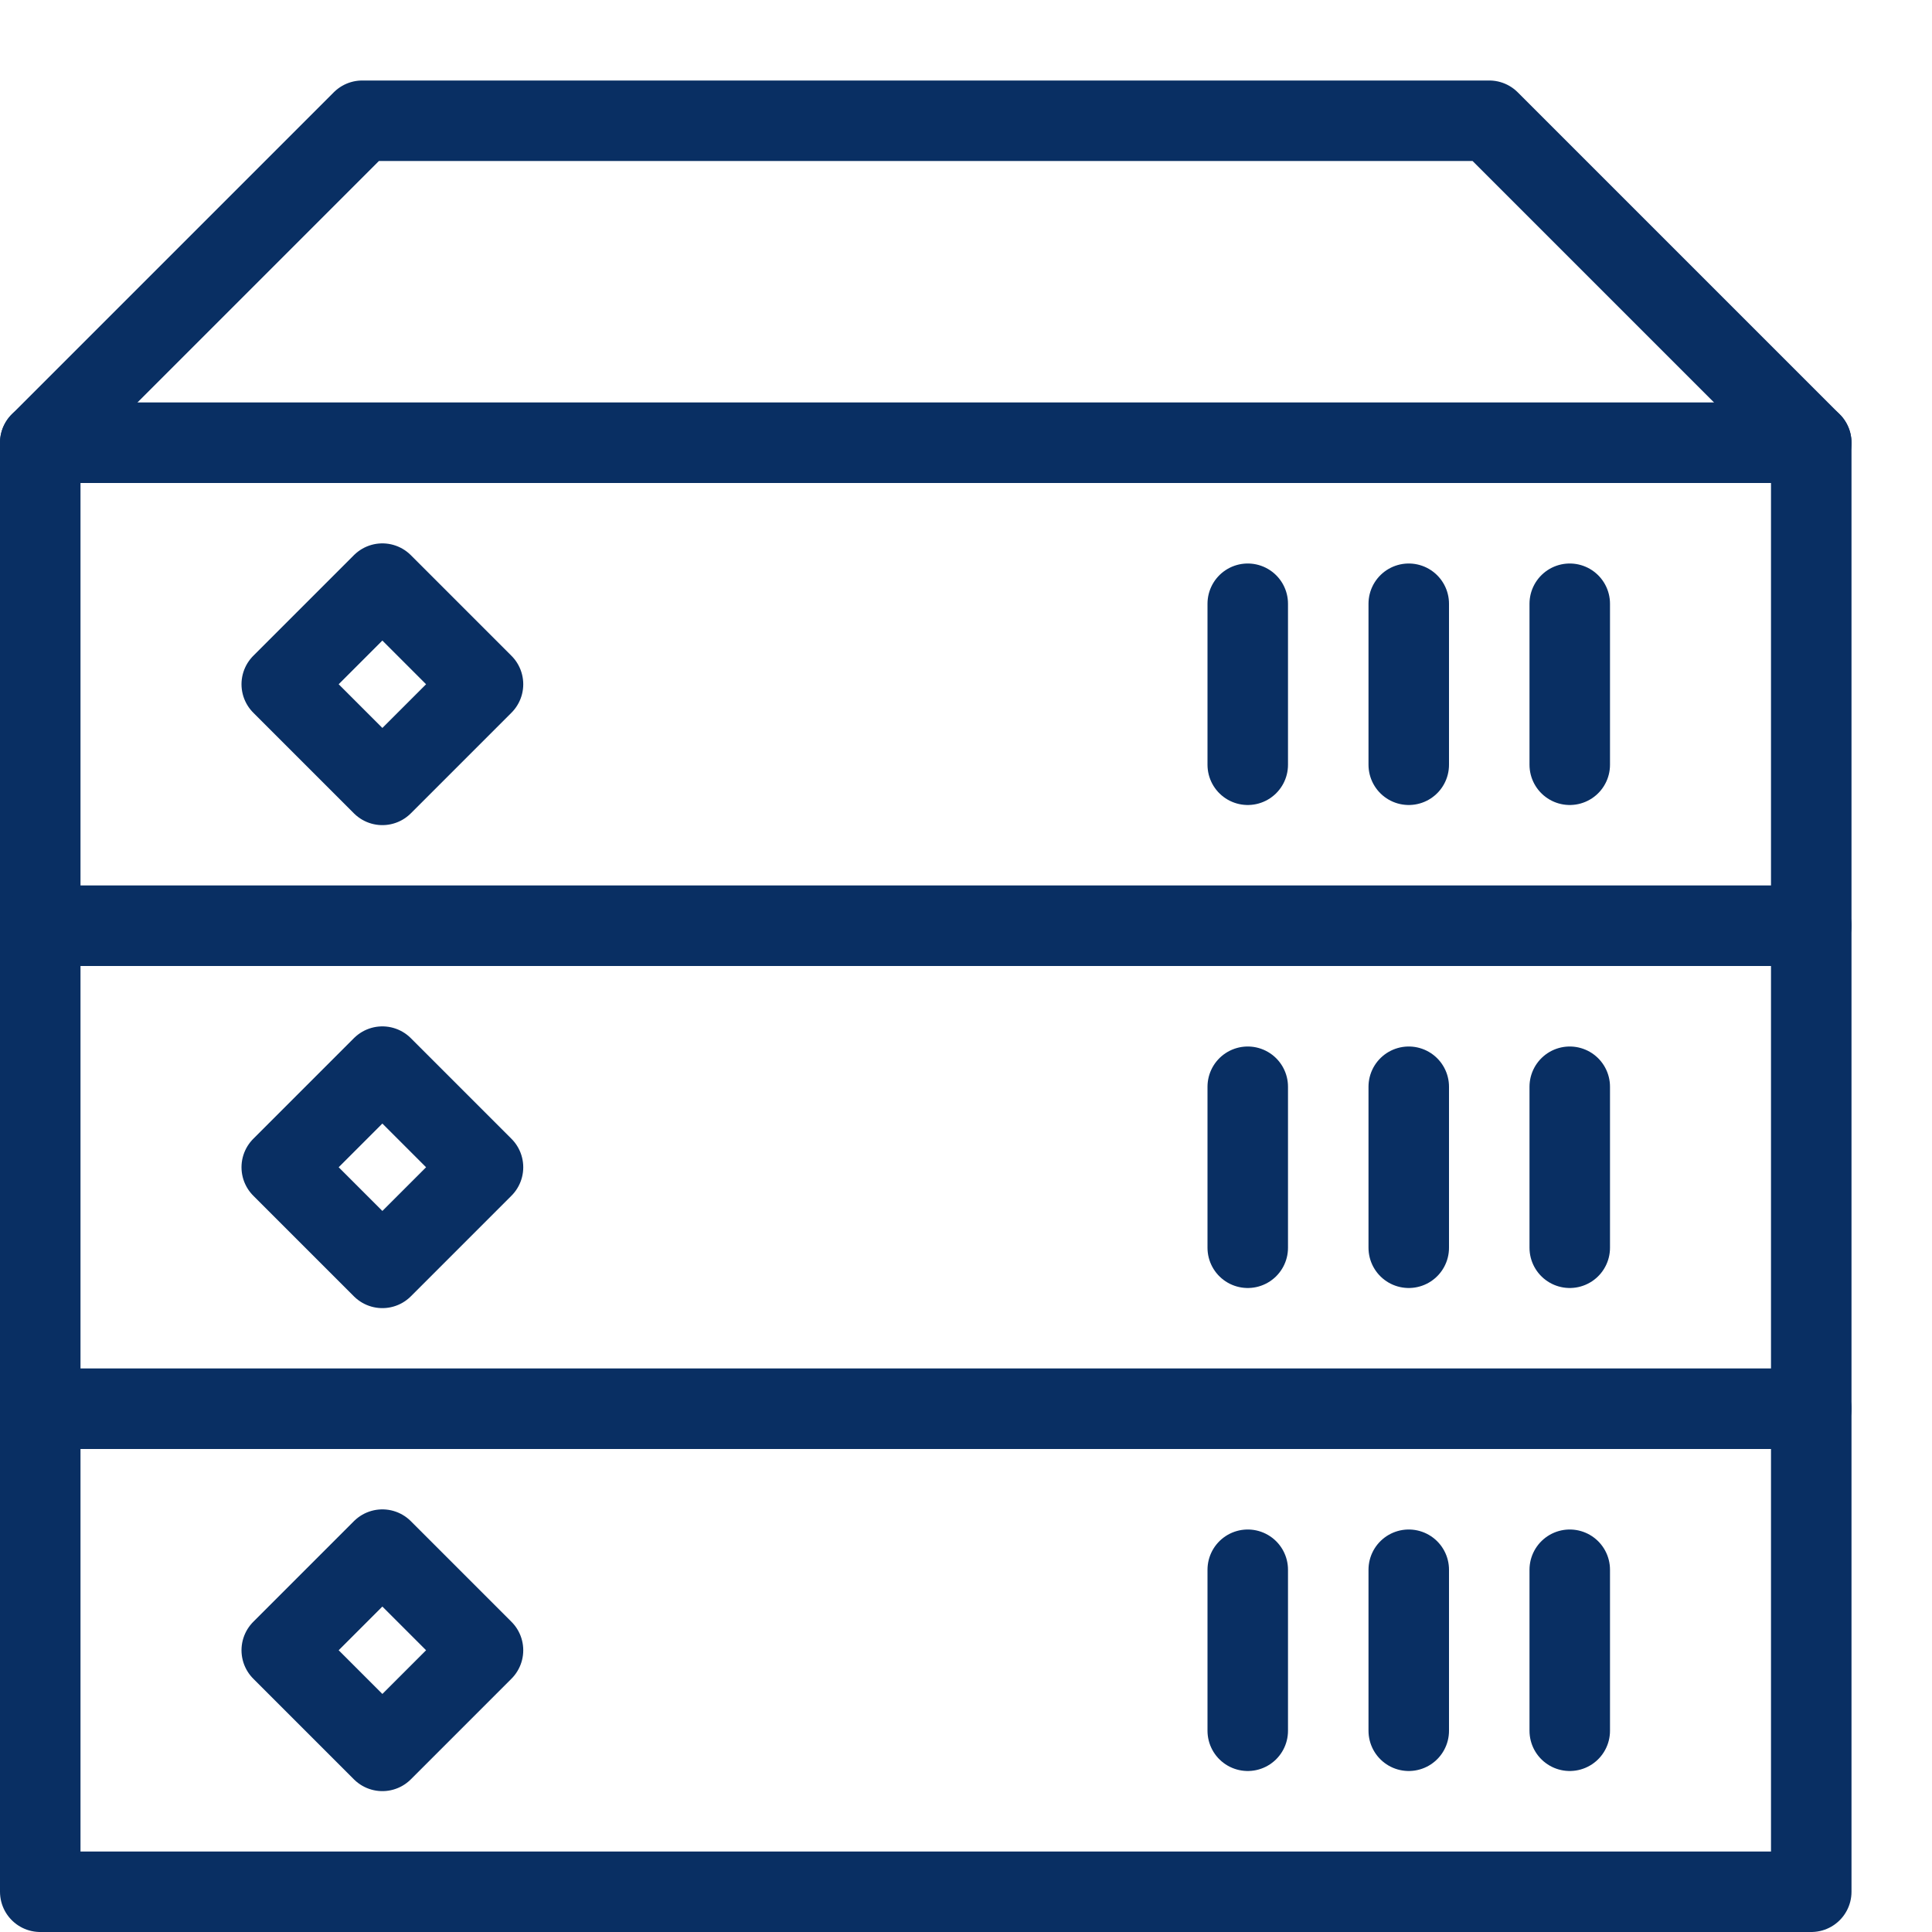 <?xml version="1.0" encoding="UTF-8"?> <svg xmlns="http://www.w3.org/2000/svg" fill="none" viewBox="0 0 24 24" id="Server--Streamline-Cyber"><desc> Server Streamline Icon: https://streamlinehq.com </desc><path stroke="#092f63" stroke-linecap="round" stroke-linejoin="round" stroke-miterlimit="10" d="M22.5 5.5H0.5v6h22v-6Z" stroke-width="1"></path><path stroke="#092f63" stroke-linecap="round" stroke-linejoin="round" stroke-miterlimit="10" d="M18.5 1.5h-14l-4 4h22l-4 -4Z" stroke-width="1"></path><path stroke="#092f63" stroke-linecap="round" stroke-linejoin="round" stroke-miterlimit="10" d="M19.5 7.5v2" stroke-width="1"></path><path stroke="#092f63" stroke-linecap="round" stroke-linejoin="round" stroke-miterlimit="10" d="M17.5 7.5v2" stroke-width="1"></path><path stroke="#092f63" stroke-linecap="round" stroke-linejoin="round" stroke-miterlimit="10" d="M15.5 7.5v2" stroke-width="1"></path><path stroke="#092f63" stroke-linecap="round" stroke-linejoin="round" stroke-miterlimit="10" d="M4.75 7.25 3.5 8.5l1.25 1.25L6 8.5 4.75 7.25Z" stroke-width="1"></path><path stroke="#092f63" stroke-linecap="round" stroke-linejoin="round" stroke-miterlimit="10" d="M22.5 11.5H0.5v6h22v-6Z" stroke-width="1"></path><path stroke="#092f63" stroke-linecap="round" stroke-linejoin="round" stroke-miterlimit="10" d="M19.5 13.5v2" stroke-width="1"></path><path stroke="#092f63" stroke-linecap="round" stroke-linejoin="round" stroke-miterlimit="10" d="M17.5 13.5v2" stroke-width="1"></path><path stroke="#092f63" stroke-linecap="round" stroke-linejoin="round" stroke-miterlimit="10" d="M15.5 13.5v2" stroke-width="1"></path><path stroke="#092f63" stroke-linecap="round" stroke-linejoin="round" stroke-miterlimit="10" d="M4.75 13.25 3.5 14.5l1.25 1.25L6 14.5l-1.25 -1.25Z" stroke-width="1"></path><path stroke="#092f63" stroke-linecap="round" stroke-linejoin="round" stroke-miterlimit="10" d="M22.5 17.5H0.5v6h22v-6Z" stroke-width="1"></path><path stroke="#092f63" stroke-linecap="round" stroke-linejoin="round" stroke-miterlimit="10" d="M19.5 19.5v2" stroke-width="1"></path><path stroke="#092f63" stroke-linecap="round" stroke-linejoin="round" stroke-miterlimit="10" d="M17.5 19.5v2" stroke-width="1"></path><path stroke="#092f63" stroke-linecap="round" stroke-linejoin="round" stroke-miterlimit="10" d="M15.5 19.5v2" stroke-width="1"></path><path stroke="#092f63" stroke-linecap="round" stroke-linejoin="round" stroke-miterlimit="10" d="M4.75 19.25 3.5 20.5l1.25 1.25L6 20.5l-1.25 -1.25Z" stroke-width="1"></path></svg> 